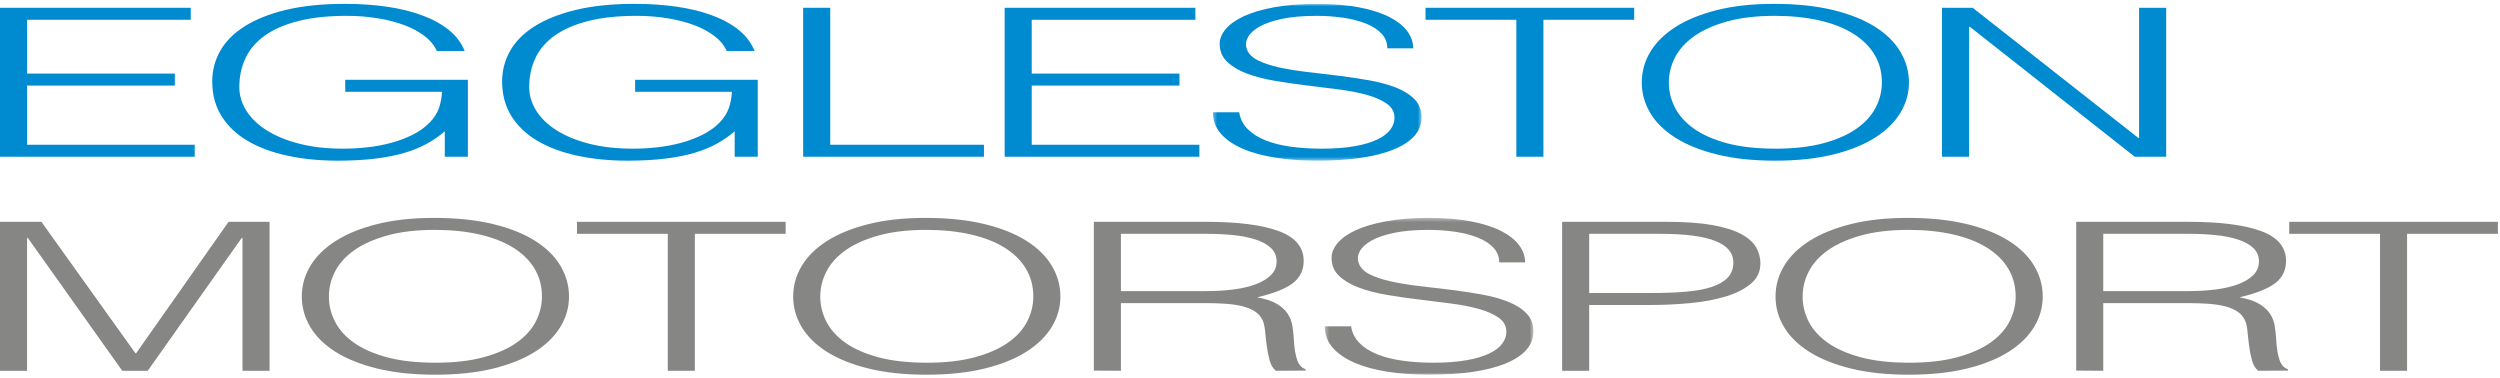 <svg xmlns="http://www.w3.org/2000/svg" xmlns:xlink="http://www.w3.org/1999/xlink" width="648" height="98" viewBox="0 0 648 98">
  <defs>
    <polygon id="eggleston-logo-footer-a" points=".386 .877 54.474 .877 54.474 41.524 .386 41.524"/>
    <polygon id="eggleston-logo-footer-c" points=".384 .354 54.47 .354 54.47 41 .384 41"/>
  </defs>
  <g fill="none" fill-rule="evenodd">
    <polygon fill="#008BD1" points="0 2.018 0 40.627 50.473 40.627 50.473 37.518 7.022 37.518 7.022 22.182 45.311 22.182 45.311 19.071 7.022 19.071 7.022 5.128 49.441 5.128 49.441 2.018"/>
    <g transform="translate(0 .123)">
      <path fill="#008BD1" d="M89.484 23.666L89.484 20.556 121.274 20.556 121.274 40.504 115.289 40.504 115.289 33.91C113.978 35.052 112.483 36.099 110.799 37.046 109.112 37.99 107.169 38.794 104.968 39.46 102.764 40.123 100.217 40.627 97.33 40.988 94.44 41.344 91.171 41.523 87.523 41.523 82.844 41.523 78.51 41.093 74.52 40.235 70.526 39.381 67.088 38.101 64.199 36.401 61.309 34.706 59.051 32.566 57.438 29.996 55.821 27.421 55.012 24.416 55.012 20.986 55.012 18.163 55.698 15.526 57.075 13.074 58.452 10.627 60.567 8.502 63.423 6.695 66.28 4.891 69.858 3.467 74.159 2.431 78.459 1.394 83.532.877 89.381.877 93.306.877 96.966 1.125 100.376 1.627 103.78 2.128 106.841 2.889 109.56 3.907 112.278 4.926 114.567 6.196 116.425 7.717 118.284 9.234 119.623 11.031 120.449 13.103L113.223 13.103C112.604 11.674 111.554 10.386 110.077 9.244 108.595 8.098 106.826 7.143 104.76 6.375 102.695 5.607 100.391 5.014 97.844 4.606 95.297 4.191 92.651 3.986 89.896 3.986 85.012 3.986 80.814 4.435 77.304 5.331 73.795 6.222 70.908 7.483 68.635 9.108 66.364 10.734 64.698 12.685 63.628 14.955 62.563 17.221 62.031 19.717 62.031 22.433 62.031 24.58 62.632 26.617 63.838 28.548 65.041 30.475 66.795 32.175 69.101 33.642 71.404 35.105 74.225 36.27 77.563 37.125 80.901 37.982 84.702 38.413 88.969 38.413 90.966 38.413 93.026 38.298 95.162 38.064 97.294 37.834 99.357 37.448 101.354 36.91 103.35 36.375 105.206 35.677 106.928 34.819 108.646 33.964 110.129 32.909 111.367 31.657 112.534 30.439 113.343 29.17 113.794 27.849 114.239 26.525 114.495 25.133 114.567 23.666L89.484 23.666zM164.623 23.666L164.623 20.556 196.413 20.556 196.413 40.504 190.428 40.504 190.428 33.91C189.117 35.052 187.623 36.099 185.938 37.046 184.251 37.99 182.309 38.794 180.107 39.46 177.903 40.123 175.356 40.627 172.469 40.988 169.579 41.344 166.31 41.523 162.663 41.523 157.983 41.523 153.649 41.093 149.659 40.235 145.665 39.381 142.228 38.101 139.338 36.401 136.448 34.706 134.19 32.566 132.578 29.996 130.96 27.421 130.151 24.416 130.151 20.986 130.151 18.163 130.837 15.526 132.214 13.074 133.591 10.627 135.706 8.502 138.562 6.695 141.419 4.891 144.998 3.467 149.298 2.431 153.599 1.394 158.672.877 164.521.877 168.445.877 172.105 1.125 175.515 1.627 178.919 2.128 181.981 2.889 184.699 3.907 187.418 4.926 189.706 6.196 191.564 7.717 193.423 9.234 194.762 11.031 195.588 13.103L188.362 13.103C187.743 11.674 186.693 10.386 185.216 9.244 183.734 8.098 181.966 7.143 179.9 6.375 177.834 5.607 175.53 5.014 172.983 4.606 170.436 4.191 167.79 3.986 165.035 3.986 160.151 3.986 155.953 4.435 152.444 5.331 148.935 6.222 146.047 7.483 143.774 9.108 141.503 10.734 139.837 12.685 138.767 14.955 137.702 17.221 137.17 19.717 137.17 22.433 137.17 24.58 137.771 26.617 138.977 28.548 140.18 30.475 141.934 32.175 144.24 33.642 146.544 35.105 149.364 36.27 152.703 37.125 156.04 37.982 159.842 38.413 164.109 38.413 166.105 38.413 168.166 38.298 170.301 38.064 172.433 37.834 174.496 37.448 176.493 36.91 178.489 36.375 180.345 35.677 182.068 34.819 183.786 33.964 185.268 32.909 186.507 31.657 187.674 30.439 188.482 29.17 188.933 27.849 189.378 26.525 189.635 25.133 189.706 23.666L164.623 23.666z"/>
      <polygon fill="#008BD1" points="208.179 40.504 208.179 1.896 215.198 1.896 215.198 37.395 255.038 37.395 255.038 40.504"/>
      <polygon fill="#008BD1" points="260.406 40.504 260.406 1.896 309.842 1.896 309.842 5.006 267.425 5.006 267.425 18.948 305.719 18.948 305.719 22.059 267.425 22.059 267.425 37.395 310.874 37.395 310.874 40.504"/>
      <g transform="translate(314)">
        <mask id="eggleston-logo-footer-b" fill="#fff">
          <use xlink:href="#eggleston-logo-footer-a"/>
        </mask>
        <path fill="#008BD1" d="M7.198,28.978 C7.471,30.691 8.214,32.15 9.417,33.345 C10.62,34.543 12.167,35.518 14.06,36.271 C15.955,37.021 18.136,37.566 20.613,37.904 C23.092,38.242 25.743,38.414 28.564,38.414 C31.866,38.414 34.722,38.199 37.135,37.768 C39.541,37.341 41.501,36.762 43.016,36.028 C44.527,35.295 45.648,34.446 46.365,33.481 C47.092,32.513 47.45,31.495 47.45,30.421 C47.45,28.919 46.795,27.708 45.494,26.777 C44.183,25.85 42.479,25.089 40.385,24.496 C38.286,23.908 35.875,23.434 33.156,23.078 C30.438,22.722 27.653,22.372 24.797,22.034 C21.939,21.693 19.152,21.289 16.436,20.826 C13.718,20.362 11.311,19.735 9.21,18.949 C7.111,18.164 5.406,17.152 4.103,15.918 C2.793,14.687 2.142,13.123 2.142,11.226 C2.142,9.903 2.675,8.616 3.74,7.364 C4.809,6.117 6.391,5.006 8.49,4.043 C10.584,3.076 13.216,2.308 16.385,1.737 C19.549,1.166 23.199,0.877 27.325,0.877 C31.523,0.877 35.189,1.184 38.317,1.789 C41.445,2.395 44.046,3.23 46.114,4.282 C48.177,5.338 49.723,6.56 50.758,7.957 C51.786,9.35 52.303,10.834 52.303,12.407 L45.592,12.407 C45.592,10.94 45.095,9.669 44.101,8.6 C43.098,7.528 41.742,6.652 40.016,5.971 C38.302,5.295 36.336,4.791 34.135,4.468 C31.938,4.149 29.665,3.987 27.325,3.987 C23.747,3.987 20.736,4.246 18.295,4.763 C15.852,5.283 13.907,5.954 12.461,6.775 C11.014,7.596 10.019,8.51 9.469,9.511 C8.915,10.514 8.816,11.51 9.156,12.514 C9.571,13.765 10.538,14.766 12.049,15.516 C13.564,16.269 15.423,16.883 17.624,17.367 C19.825,17.851 22.249,18.24 24.898,18.544 C27.546,18.852 30.249,19.171 33.003,19.509 C35.752,19.853 38.42,20.251 41.005,20.718 C43.58,21.184 45.868,21.808 47.865,22.594 C49.861,23.38 51.459,24.391 52.667,25.624 C53.865,26.856 54.474,28.408 54.474,30.266 C54.474,33.836 52.094,36.609 47.352,38.578 C42.601,40.541 35.926,41.524 27.325,41.524 C23.47,41.524 19.894,41.265 16.59,40.746 C13.288,40.228 10.431,39.443 8.025,38.388 C5.614,37.333 3.74,36.028 2.398,34.474 C1.057,32.917 0.386,31.087 0.386,28.978 L7.198,28.978 Z" mask="url(#eggleston-logo-footer-b)"/>
      </g>
      <polygon fill="#008BD1" points="369.498 1.895 423.58 1.895 423.58 5.005 400.051 5.005 400.051 40.504 393.032 40.504 393.032 5.005 369.498 5.005"/>
      <path fill="#008BD1" d="M460.225,38.413 C465.042,38.413 469.19,37.939 472.665,36.989 C476.137,36.045 478.994,34.786 481.231,33.212 C483.468,31.64 485.117,29.817 486.186,27.744 C487.246,25.671 487.784,23.508 487.784,21.255 C487.784,18.575 487.149,16.166 485.874,14.041 C484.599,11.914 482.756,10.1 480.35,8.6 C477.944,7.097 475.015,5.953 471.58,5.167 C468.14,4.381 464.285,3.986 460.021,3.986 C455.27,3.986 451.159,4.468 447.688,5.435 C444.211,6.4 441.355,7.681 439.118,9.27 C436.885,10.859 435.232,12.692 434.162,14.766 C433.097,16.839 432.565,19 432.565,21.255 C432.565,23.543 433.097,25.722 434.162,27.795 C435.232,29.868 436.885,31.691 439.118,33.266 C441.355,34.837 444.211,36.089 447.688,37.02 C451.159,37.947 455.336,38.413 460.225,38.413 M425.546,21.255 C425.546,18.429 426.283,15.784 427.762,13.317 C429.242,10.851 431.428,8.699 434.316,6.853 C437.208,5.014 440.782,3.559 445.056,2.486 C449.321,1.412 454.241,0.877 459.816,0.877 C465.59,0.877 470.663,1.406 475.037,2.456 C479.408,3.516 483.053,4.962 485.976,6.803 C488.9,8.642 491.101,10.809 492.58,13.289 C494.06,15.777 494.802,18.429 494.802,21.255 C494.802,24.045 494.06,26.661 492.58,29.108 C491.101,31.56 488.915,33.703 486.028,35.543 C483.14,37.384 479.526,38.843 475.19,39.915 C470.859,40.988 465.831,41.523 460.122,41.523 C454.41,41.523 449.387,40.988 445.056,39.915 C440.72,38.843 437.106,37.384 434.218,35.543 C431.326,33.703 429.161,31.56 427.716,29.108 C426.268,26.661 425.546,24.045 425.546,21.255"/>
      <polygon fill="#008BD1" points="510.591 6.828 510.386 6.828 510.386 40.504 503.367 40.504 503.367 1.895 511.313 1.895 554.25 35.623 554.454 35.623 554.454 1.895 561.474 1.895 561.474 40.504 553.323 40.504"/>
      <polygon fill="#868685" points="0 95.981 0 57.373 10.733 57.373 35.092 91.422 35.296 91.422 59.243 57.373 69.874 57.373 69.874 95.981 62.855 95.981 62.855 61.556 62.647 61.556 38.289 95.981 31.687 95.981 7.221 61.556 7.016 61.556 7.016 95.981"/>
      <path fill="#868685" d="M112.913,93.891 C117.725,93.891 121.872,93.417 125.349,92.467 C128.825,91.523 131.679,90.264 133.913,88.692 C136.151,87.118 137.802,85.295 138.869,83.222 C139.934,81.148 140.469,78.986 140.469,76.733 C140.469,74.053 139.831,71.647 138.557,69.519 C137.282,67.395 135.444,65.579 133.036,64.078 C130.626,62.575 127.704,61.433 124.263,60.647 C120.823,59.859 116.97,59.464 112.703,59.464 C107.957,59.464 103.844,59.949 100.371,60.913 C96.894,61.881 94.04,63.159 91.803,64.748 C89.568,66.34 87.914,68.17 86.85,70.244 C85.78,72.317 85.25,74.48 85.25,76.733 C85.25,79.021 85.78,81.2 86.85,83.273 C87.914,85.349 89.568,87.171 91.803,88.744 C94.04,90.315 96.894,91.569 100.371,92.498 C103.844,93.427 108.024,93.891 112.913,93.891 M78.228,76.733 C78.228,73.91 78.966,71.265 80.448,68.795 C81.93,66.329 84.111,64.177 87.003,62.334 C89.891,60.492 93.469,59.037 97.739,57.967 C102.003,56.89 106.923,56.355 112.498,56.355 C118.276,56.355 123.349,56.887 127.719,57.937 C132.091,58.994 135.736,60.44 138.664,62.281 C141.585,64.12 143.784,66.287 145.266,68.769 C146.746,71.255 147.488,73.91 147.488,76.733 C147.488,79.523 146.746,82.141 145.266,84.588 C143.784,87.038 141.603,89.183 138.71,91.024 C135.826,92.865 132.208,94.324 127.872,95.393 C123.541,96.466 118.517,97 112.806,97 C107.095,97 102.075,96.466 97.739,95.393 C93.403,94.324 89.791,92.865 86.901,91.024 C84.011,89.183 81.843,87.038 80.399,84.588 C78.955,82.141 78.228,79.523 78.228,76.733"/>
      <polygon fill="#868685" points="149.553 57.373 203.636 57.373 203.636 60.483 180.101 60.483 180.101 95.981 173.088 95.981 173.088 60.483 149.553 60.483"/>
      <path fill="#868685" d="M240.276 93.891C245.091 93.891 249.237 93.417 252.711 92.467 256.187 91.523 259.044 90.264 261.278 88.692 263.513 87.118 265.167 85.295 266.232 83.222 267.296 81.148 267.834 78.986 267.834 76.733 267.834 74.053 267.194 71.647 265.922 69.519 264.647 67.395 262.807 65.579 260.4 64.078 257.992 62.575 255.066 61.433 251.626 60.647 248.186 59.859 244.336 59.464 240.068 59.464 235.32 59.464 231.209 59.949 227.733 60.913 224.259 61.881 221.405 63.159 219.168 64.748 216.931 66.34 215.28 68.17 214.213 70.244 213.145 72.317 212.615 74.48 212.615 76.733 212.615 79.021 213.145 81.2 214.213 83.273 215.28 85.349 216.931 87.171 219.168 88.744 221.405 90.315 224.259 91.569 227.733 92.498 231.209 93.427 235.387 93.891 240.276 93.891M205.594 76.733C205.594 73.91 206.331 71.265 207.813 68.795 209.293 66.329 211.476 64.177 214.366 62.334 217.256 60.492 220.832 59.037 225.102 57.967 229.366 56.89 234.289 56.355 239.861 56.355 245.641 56.355 250.714 56.887 255.084 57.937 259.453 58.994 263.101 60.44 266.027 62.281 268.947 64.12 271.149 66.287 272.631 68.769 274.11 71.255 274.853 73.91 274.853 76.733 274.853 79.523 274.11 82.141 272.631 84.588 271.149 87.038 268.965 89.183 266.075 91.024 263.191 92.865 259.574 94.324 255.237 95.393 250.906 96.466 245.882 97 240.168 97 234.46 97 229.438 96.466 225.102 95.393 220.765 94.324 217.156 92.865 214.264 91.024 211.376 89.183 209.208 87.038 207.762 84.588 206.318 82.141 205.594 79.523 205.594 76.733M312.42 75.335C315.036 75.335 317.46 75.194 319.7 74.91 321.932 74.623 323.877 74.167 325.53 73.543 327.179 72.916 328.484 72.12 329.452 71.154 330.415 70.192 330.896 69.027 330.896 67.671 330.896 66.242 330.397 65.06 329.401 64.128 328.403 63.201 327.062 62.47 325.377 61.932 323.688 61.397 321.763 61.018 319.595 60.809 317.429 60.593 315.174 60.483 312.835 60.483L290.539 60.483 290.539 75.335 312.42 75.335zM290.539 78.444L290.539 95.981 283.525 95.931 283.525 57.373 312.627 57.373C320.816 57.373 327.079 58.169 331.413 59.759 335.747 61.354 337.917 63.937 337.917 67.507 337.917 69.941 336.968 71.869 335.073 73.303 333.182 74.731 330.107 75.946 325.841 76.947 328.042 77.339 329.76 77.91 330.998 78.662 332.237 79.412 333.169 80.27 333.788 81.235 334.408 82.202 334.802 83.222 334.974 84.294 335.146 85.364 335.263 86.4 335.335 87.404 335.406 88.871 335.524 90.084 335.693 91.049 335.867 92.017 336.071 92.803 336.313 93.409 336.556 94.019 336.85 94.489 337.193 94.832 337.536 95.17 337.948 95.429 338.432 95.608L338.432 95.931 330.691 95.981C329.931 95.342 329.401 94.446 329.092 93.302 328.781 92.157 328.538 90.962 328.367 89.71 328.195 88.459 328.06 87.24 327.952 86.063 327.853 84.883 327.66 83.92 327.39 83.168 326.975 82.131 326.304 81.302 325.377 80.675 324.445 80.05 323.329 79.573 322.019 79.254 320.713 78.929 319.252 78.714 317.637 78.608 316.019 78.504 314.35 78.444 312.627 78.444L290.539 78.444z"/>
      <g transform="translate(343 56)">
        <mask id="eggleston-logo-footer-d" fill="#fff">
          <use xlink:href="#eggleston-logo-footer-c"/>
        </mask>
        <path fill="#868685" d="M7.197,28.455 C7.468,30.168 8.211,31.627 9.414,32.822 C10.617,34.019 12.163,34.995 14.057,35.748 C15.952,36.498 18.137,37.043 20.61,37.381 C23.089,37.719 25.74,37.891 28.561,37.891 C31.863,37.891 34.719,37.676 37.131,37.245 C39.537,36.82 41.498,36.239 43.013,35.507 C44.523,34.772 45.644,33.926 46.367,32.958 C47.089,31.993 47.452,30.972 47.452,29.901 C47.452,28.398 46.797,27.185 45.491,26.254 C44.18,25.327 42.475,24.566 40.382,23.976 C38.283,23.387 35.877,22.911 33.153,22.555 C30.434,22.199 27.65,21.849 24.793,21.511 C21.941,21.173 19.151,20.768 16.433,20.303 C13.715,19.842 11.308,19.212 9.209,18.426 C7.11,17.641 5.405,16.629 4.1,15.395 C2.79,14.164 2.139,12.602 2.139,10.703 C2.139,9.383 2.672,8.095 3.742,6.843 C4.806,5.594 6.388,4.483 8.487,3.52 C10.582,2.556 13.213,1.785 16.382,1.214 C19.546,0.643 23.196,0.354 27.327,0.354 C31.52,0.354 35.185,0.661 38.319,1.268 C41.447,1.875 44.048,2.709 46.111,3.759 C48.174,4.815 49.719,6.039 50.754,7.434 C51.788,8.827 52.301,10.311 52.301,11.886 L45.593,11.886 C45.593,10.419 45.092,9.149 44.098,8.077 C43.095,7.005 41.738,6.132 40.018,5.45 C38.299,4.772 36.338,4.268 34.136,3.948 C31.934,3.626 29.662,3.464 27.327,3.464 C23.744,3.464 20.738,3.723 18.291,4.242 C15.849,4.76 13.904,5.433 12.46,6.255 C11.016,7.076 10.018,7.99 9.47,8.991 C8.912,9.991 8.815,10.99 9.158,11.991 C9.568,13.242 10.535,14.243 12.046,14.996 C13.56,15.746 15.42,16.363 17.621,16.844 C19.822,17.328 22.249,17.72 24.895,18.021 C27.548,18.329 30.245,18.651 33,18.989 C35.754,19.332 38.416,19.731 41.002,20.197 C43.582,20.663 45.87,21.285 47.861,22.073 C49.858,22.859 51.455,23.868 52.664,25.104 C53.861,26.333 54.47,27.885 54.47,29.742 C54.47,33.313 52.095,36.086 47.349,38.054 C42.598,40.018 35.923,41 27.327,41 C23.467,41 19.893,40.742 16.587,40.225 C13.284,39.705 10.427,38.919 8.021,37.865 C5.61,36.81 3.742,35.507 2.395,33.951 C1.053,32.397 0.384,30.564 0.384,28.455 L7.197,28.455 Z" mask="url(#eggleston-logo-footer-d)"/>
      </g>
      <path fill="#868685" d="M428.024 75.818C431.321 75.818 434.285 75.714 436.896 75.499 439.512 75.283 441.729 74.883 443.556 74.29 445.374 73.701 446.787 72.897 447.785 71.879 448.784 70.86 449.285 69.529 449.285 67.885 449.285 65.451 447.75 63.611 444.688 62.364 441.627 61.11 436.757 60.483 430.082 60.483L411.918 60.483 411.918 75.818 428.024 75.818zM404.904 95.981L404.904 57.373 432.047 57.373C436.86 57.373 440.837 57.662 443.971 58.233 447.099 58.803 449.572 59.591 451.399 60.592 453.222 61.593 454.497 62.746 455.218 64.051 455.94 65.354 456.298 66.72 456.298 68.152 456.298 70.297 455.454 72.068 453.775 73.461 452.086 74.856 449.905 75.954 447.222 76.757 444.534 77.561 441.494 78.125 438.084 78.444 434.679 78.769 431.254 78.928 427.814 78.928L411.918 78.928 411.918 95.981 404.904 95.981zM494.9 93.891C499.717 93.891 503.864 93.417 507.336 92.467 510.811 91.523 513.668 90.264 515.905 88.692 518.137 87.118 519.791 85.295 520.861 83.222 521.921 81.148 522.459 78.986 522.459 76.733 522.459 74.053 521.818 71.647 520.548 69.519 519.274 67.395 517.431 65.579 515.025 64.078 512.619 62.575 509.69 61.433 506.25 60.647 502.814 59.859 498.96 59.464 494.695 59.464 489.944 59.464 485.834 59.949 482.357 60.913 478.886 61.881 476.029 63.159 473.793 64.748 471.555 66.34 469.907 68.17 468.837 70.244 467.771 72.317 467.239 74.48 467.239 76.733 467.239 79.021 467.771 81.2 468.837 83.273 469.907 85.349 471.555 87.171 473.793 88.744 476.029 90.315 478.886 91.569 482.357 92.498 485.834 93.427 490.01 93.891 494.9 93.891M460.22 76.733C460.22 73.91 460.958 71.265 462.437 68.795 463.917 66.329 466.103 64.177 468.99 62.334 471.882 60.492 475.456 59.037 479.726 57.967 483.996 56.89 488.916 56.355 494.485 56.355 500.265 56.355 505.338 56.887 509.711 57.937 514.083 58.994 517.728 60.44 520.651 62.281 523.574 64.12 525.776 66.287 527.255 68.769 528.735 71.255 529.477 73.91 529.477 76.733 529.477 79.523 528.735 82.141 527.255 84.588 525.776 87.038 523.589 89.183 520.702 91.024 517.815 92.865 514.201 94.324 509.864 95.393 505.533 96.466 500.505 97 494.797 97 489.084 97 484.062 96.466 479.726 95.393 475.389 94.324 471.78 92.865 468.887 91.024 466.001 89.183 463.835 87.038 462.391 84.588 460.942 82.141 460.22 79.523 460.22 76.733M567.043 75.335C569.659 75.335 572.087 75.194 574.323 74.91 576.557 74.623 578.501 74.167 580.154 73.543 581.808 72.916 583.109 72.12 584.077 71.154 585.038 70.192 585.52 69.027 585.52 67.671 585.52 66.242 585.023 65.06 584.024 64.128 583.027 63.201 581.686 62.47 580.001 61.932 578.312 61.397 576.388 61.018 574.221 60.809 572.057 60.593 569.798 60.483 567.458 60.483L545.163 60.483 545.163 75.335 567.043 75.335zM545.163 78.444L545.163 95.981 538.149 95.931 538.149 57.373 567.254 57.373C575.439 57.373 581.707 58.169 586.037 59.759 590.374 61.354 592.544 63.937 592.544 67.507 592.544 69.941 591.591 71.869 589.697 73.303 587.808 74.731 584.731 75.946 580.467 76.947 582.668 77.339 584.384 77.91 585.622 78.662 586.861 79.412 587.793 80.27 588.413 81.235 589.032 82.202 589.427 83.222 589.601 84.294 589.769 85.364 589.888 86.4 589.958 87.404 590.03 88.871 590.148 90.084 590.317 91.049 590.49 92.017 590.696 92.803 590.938 93.409 591.183 94.019 591.475 94.489 591.817 94.832 592.159 95.17 592.574 95.429 593.057 95.608L593.057 95.931 585.314 95.981C584.558 95.342 584.024 94.446 583.718 93.302 583.405 92.157 583.165 90.962 582.99 89.71 582.822 88.459 582.684 87.24 582.582 86.063 582.48 84.883 582.284 83.92 582.014 83.168 581.598 82.131 580.928 81.302 580.001 80.675 579.069 80.05 577.953 79.573 576.644 79.254 575.337 78.929 573.879 78.714 572.26 78.608 570.644 78.504 568.975 78.444 567.254 78.444L545.163 78.444z"/>
      <polygon fill="#868685" points="593.369 57.373 647.451 57.373 647.451 60.483 623.917 60.483 623.917 95.981 616.903 95.981 616.903 60.483 593.369 60.483"/>
    </g>
  </g>
</svg>

